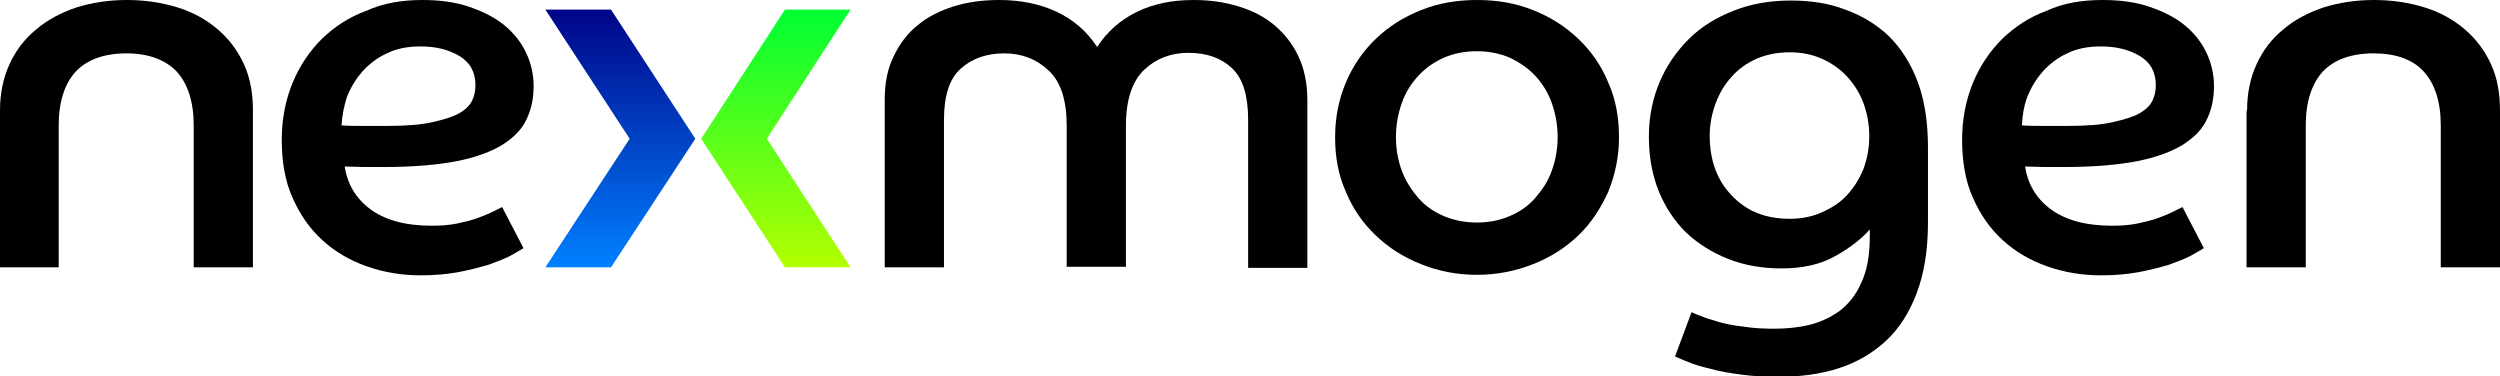 <?xml version="1.0" encoding="utf-8"?>
<!-- Generator: Adobe Illustrator 21.0.0, SVG Export Plug-In . SVG Version: 6.00 Build 0)  -->
<svg version="1.1" id="圖層_1" xmlns="http://www.w3.org/2000/svg" xmlns:xlink="http://www.w3.org/1999/xlink" x="0px" y="0px"
	 viewBox="0 0 468.5 70.5" style="enable-background:new 0 0 468.5 70.5;" xml:space="preserve">
<style type="text/css">
	.st0{fill:url(#SVGID_1_);}
	.st1{fill:url(#SVGID_2_);}
</style>
<path d="M0,20.7c0-3.2,0.6-6.1,1.8-8.7c1.2-2.6,2.8-4.7,5-6.5c2.1-1.8,4.6-3.1,7.5-4.1c2.9-0.9,6-1.4,9.5-1.4c3.4,0,6.6,0.5,9.5,1.4
	c2.9,0.9,5.4,2.3,7.5,4.1c2.1,1.8,3.7,3.9,4.9,6.5c1.2,2.6,1.7,5.5,1.7,8.7v29.4H36.3V23.5c0-4.4-1.1-7.8-3.2-10.1
	C31,11.2,27.8,10,23.7,10c-4.2,0-7.4,1.2-9.5,3.4c-2.1,2.3-3.2,5.7-3.2,10.1v26.6H0V20.7z"/>
<path d="M98.1,46.5c-0.5,0.3-1.3,0.8-2.4,1.4c-1.1,0.6-2.5,1.1-4.1,1.7c-1.7,0.5-3.6,1-5.7,1.4c-2.2,0.4-4.5,0.6-7.1,0.6
	c-3.6,0-7-0.6-10.1-1.7c-3.1-1.1-5.9-2.7-8.3-4.9c-2.4-2.2-4.2-4.8-5.6-8c-1.4-3.1-2-6.8-2-10.8c0-3.9,0.7-7.4,2-10.6
	c1.3-3.2,3.2-6,5.5-8.3c2.4-2.3,5.1-4.1,8.4-5.3C71.8,0.6,75.3,0,79.1,0c3.4,0,6.3,0.4,8.9,1.3c2.6,0.9,4.8,2,6.6,3.5
	c1.8,1.5,3.1,3.2,4,5.1c0.9,1.9,1.4,4,1.4,6.2c0,2.3-0.4,4.3-1.3,6.2c-0.8,1.8-2.3,3.4-4.5,4.8c-2.1,1.3-5,2.4-8.6,3.1
	c-3.6,0.7-8.2,1.1-13.8,1.1c-1.3,0-2.5,0-3.6,0c-1.1,0-2.3-0.1-3.6-0.1c0.5,3.3,2.1,6,4.8,8c2.7,2,6.5,3.1,11.5,3.1
	c1.7,0,3.2-0.1,4.7-0.4c1.4-0.3,2.7-0.6,3.8-1c1.1-0.4,2.1-0.8,2.9-1.2c0.8-0.4,1.4-0.7,1.8-0.9L98.1,46.5z M64,23.5
	c1.5,0.1,2.9,0.1,4.3,0.1s2.7,0,4.1,0c3.6,0,6.4-0.2,8.6-0.7c2.2-0.5,3.9-1,5.1-1.7c1.2-0.7,2-1.5,2.4-2.4c0.4-0.9,0.6-1.8,0.6-2.8
	c0-2.5-1-4.3-3-5.5c-2-1.2-4.4-1.8-7.3-1.8c-2.4,0-4.5,0.4-6.3,1.3c-1.8,0.8-3.3,2-4.6,3.4c-1.2,1.4-2.2,3-2.9,4.8
	C64.5,19.8,64.1,21.6,64,23.5z"/>
<path d="M165.8,18.7c0-3.1,0.5-5.8,1.7-8.2c1.1-2.3,2.6-4.3,4.5-5.8c1.9-1.6,4.2-2.7,6.7-3.5c2.6-0.8,5.4-1.2,8.5-1.2
	c4,0,7.6,0.7,10.8,2.2c3.2,1.5,5.7,3.7,7.6,6.6c1.9-2.9,4.4-5.1,7.5-6.6c3.1-1.5,6.6-2.2,10.6-2.2c3,0,5.8,0.4,8.4,1.2
	c2.6,0.8,4.8,1.9,6.7,3.5c1.9,1.6,3.4,3.5,4.5,5.8c1.1,2.3,1.7,5.1,1.7,8.2v31.5h-11.1V22.4c0-4.5-1-7.7-3-9.6
	c-2-1.9-4.7-2.9-8.2-2.9c-3.3,0-6.1,1.1-8.3,3.2c-2.2,2.1-3.4,5.6-3.4,10.4v26.5h-11.1V23.6c0-4.8-1.1-8.3-3.4-10.4
	c-2.2-2.1-5-3.2-8.3-3.2c-3.4,0-6.1,1-8.2,2.9c-2.1,1.9-3.1,5.1-3.1,9.6v27.6h-11.1V18.7z"/>
<path d="M276.8,0c3.8,0,7.3,0.6,10.5,1.9c3.3,1.3,6.1,3.1,8.5,5.4c2.4,2.3,4.3,5,5.6,8.2c1.4,3.1,2,6.6,2,10.2c0,3.6-0.7,7-2,10.2
	c-1.4,3.1-3.2,5.9-5.6,8.2c-2.4,2.3-5.2,4.1-8.5,5.4c-3.3,1.3-6.8,2-10.5,2c-3.8,0-7.3-0.7-10.5-2c-3.3-1.3-6.1-3.1-8.5-5.4
	c-2.4-2.3-4.3-5-5.6-8.2c-1.4-3.1-2-6.5-2-10.2c0-3.7,0.7-7.1,2-10.2s3.2-5.9,5.6-8.2c2.4-2.3,5.2-4.1,8.5-5.4
	C269.5,0.6,273,0,276.8,0z M276.8,41.7c2.2,0,4.2-0.4,6.1-1.2c1.9-0.8,3.5-1.9,4.8-3.4c1.3-1.5,2.4-3.1,3.1-5.1
	c0.7-1.9,1.1-4,1.1-6.3c0-2.3-0.4-4.4-1.1-6.4c-0.7-2-1.8-3.7-3.1-5.1c-1.3-1.4-2.9-2.5-4.8-3.4c-1.9-0.8-3.9-1.2-6.1-1.2
	c-2.3,0-4.3,0.4-6.2,1.2c-1.8,0.8-3.4,1.9-4.8,3.4c-1.3,1.4-2.4,3.1-3.1,5.1c-0.7,2-1.1,4.1-1.1,6.4c0,2.3,0.4,4.4,1.1,6.3
	c0.7,1.9,1.8,3.6,3.1,5.1c1.3,1.5,2.9,2.6,4.8,3.4C272.5,41.3,274.5,41.7,276.8,41.7z"/>
<path d="M317,58.5c0.3,0.1,0.8,0.4,1.7,0.7c0.9,0.4,2,0.7,3.3,1.1c1.3,0.4,2.9,0.7,4.7,0.9c1.8,0.3,3.7,0.4,5.8,0.4
	c2.2,0,4.4-0.2,6.5-0.7c2.1-0.5,4-1.4,5.7-2.6c1.7-1.3,3.1-3,4.1-5.3c1.1-2.3,1.6-5.2,1.6-8.7V43c-1.5,1.7-3.6,3.4-6.5,5
	c-2.8,1.6-6.2,2.3-10.1,2.3c-3.6,0-7-0.6-10-1.8c-3-1.2-5.7-2.9-7.9-5c-2.2-2.2-3.9-4.8-5.1-7.8c-1.2-3-1.8-6.4-1.8-10.1
	c0-3.7,0.7-7.1,2-10.2c1.3-3.1,3.2-5.8,5.5-8.1c2.3-2.3,5.1-4,8.4-5.3c3.3-1.3,6.8-1.9,10.7-1.9c3.7,0,7.1,0.5,10.2,1.7
	c3.1,1.1,5.9,2.8,8.2,5c2.3,2.3,4.1,5.1,5.4,8.6c1.3,3.5,1.9,7.6,1.9,12.3v14c0,5.1-0.7,9.5-2.1,13.2c-1.4,3.7-3.3,6.7-5.8,9
	c-2.5,2.3-5.4,4-8.8,5.1s-7.1,1.6-11.1,1.6c-2.7,0-5.1-0.1-7.2-0.4c-2.2-0.3-4.1-0.6-5.8-1.1c-1.7-0.4-3.1-0.8-4.2-1.3
	c-1.1-0.4-1.9-0.8-2.4-1L317,58.5z M335.4,41c2.2,0,4.2-0.4,6-1.2c1.8-0.8,3.4-1.8,4.7-3.2c1.3-1.4,2.3-3,3.1-4.9
	c0.7-1.9,1.1-3.9,1.1-6.2c0-2.2-0.4-4.3-1.1-6.2c-0.7-1.9-1.8-3.6-3.1-5c-1.3-1.4-2.9-2.5-4.7-3.3c-1.8-0.8-3.8-1.2-6-1.2
	c-2.3,0-4.3,0.4-6.2,1.2c-1.8,0.8-3.4,1.9-4.7,3.4c-1.3,1.4-2.3,3.1-3,5c-0.7,1.9-1.1,3.9-1.1,6c0,4.7,1.4,8.4,4.1,11.2
	C327.3,39.6,330.9,41,335.4,41z"/>
<path d="M413,46.5c-0.5,0.3-1.3,0.8-2.4,1.4c-1.1,0.6-2.5,1.1-4.1,1.7c-1.7,0.5-3.6,1-5.7,1.4c-2.2,0.4-4.5,0.6-7.1,0.6
	c-3.6,0-7-0.6-10.1-1.7c-3.1-1.1-5.9-2.7-8.3-4.9c-2.4-2.2-4.2-4.8-5.6-8c-1.4-3.1-2-6.8-2-10.8c0-3.9,0.7-7.4,2-10.6
	c1.3-3.2,3.2-6,5.5-8.3c2.4-2.3,5.1-4.1,8.4-5.3C386.6,0.6,390.1,0,394,0c3.4,0,6.3,0.4,8.9,1.3c2.6,0.9,4.8,2,6.6,3.5
	c1.8,1.5,3.1,3.2,4,5.1c0.9,1.9,1.4,4,1.4,6.2c0,2.3-0.4,4.3-1.3,6.2c-0.8,1.8-2.3,3.4-4.5,4.8c-2.1,1.3-5,2.4-8.6,3.1
	c-3.6,0.7-8.2,1.1-13.8,1.1c-1.3,0-2.5,0-3.6,0c-1.1,0-2.3-0.1-3.6-0.1c0.5,3.3,2.1,6,4.8,8c2.7,2,6.5,3.1,11.5,3.1
	c1.7,0,3.2-0.1,4.7-0.4c1.4-0.3,2.7-0.6,3.8-1c1.1-0.4,2.1-0.8,2.9-1.2c0.8-0.4,1.4-0.7,1.8-0.9L413,46.5z M378.9,23.5
	c1.5,0.1,2.9,0.1,4.3,0.1c1.4,0,2.7,0,4.1,0c3.6,0,6.4-0.2,8.6-0.7c2.2-0.5,3.9-1,5.1-1.7c1.2-0.7,2-1.5,2.4-2.4
	c0.4-0.9,0.6-1.8,0.6-2.8c0-2.5-1-4.3-3-5.5c-2-1.2-4.4-1.8-7.3-1.8c-2.4,0-4.5,0.4-6.3,1.3c-1.8,0.8-3.3,2-4.6,3.4
	c-1.2,1.4-2.2,3-2.9,4.8C379.3,19.8,379,21.6,378.9,23.5z"/>
<path d="M421.1,20.7c0-3.2,0.6-6.1,1.8-8.7s2.8-4.7,5-6.5c2.1-1.8,4.6-3.1,7.5-4.1c2.9-0.9,6-1.4,9.5-1.4c3.4,0,6.6,0.5,9.5,1.4
	c2.9,0.9,5.4,2.3,7.5,4.1c2.1,1.8,3.7,3.9,4.9,6.5c1.2,2.6,1.7,5.5,1.7,8.7v29.4h-11.1V23.5c0-4.4-1.1-7.8-3.2-10.1
	c-2.1-2.3-5.3-3.4-9.4-3.4c-4.2,0-7.4,1.2-9.5,3.4c-2.1,2.3-3.2,5.7-3.2,10.1v26.6h-11.1V20.7z"/>
<linearGradient id="SVGID_1_" gradientUnits="userSpaceOnUse" x1="145.41" y1="50.114" x2="145.41" y2="1.839">
	<stop  offset="0" style="stop-color:#B3FF00"/>
	<stop  offset="1" style="stop-color:#00FF33"/>
</linearGradient>
<polygon class="st0" points="159.4,50.1 147.1,50.1 131.4,26 147.1,1.8 159.4,1.8 143.7,26 "/>
<linearGradient id="SVGID_2_" gradientUnits="userSpaceOnUse" x1="116.241" y1="50.114" x2="116.241" y2="1.839">
	<stop  offset="0" style="stop-color:#0080FF"/>
	<stop  offset="1" style="stop-color:#000488"/>
</linearGradient>
<polygon class="st1" points="102.2,50.1 114.5,50.1 130.3,26 114.5,1.8 102.2,1.8 118,26 "/>
</svg>
